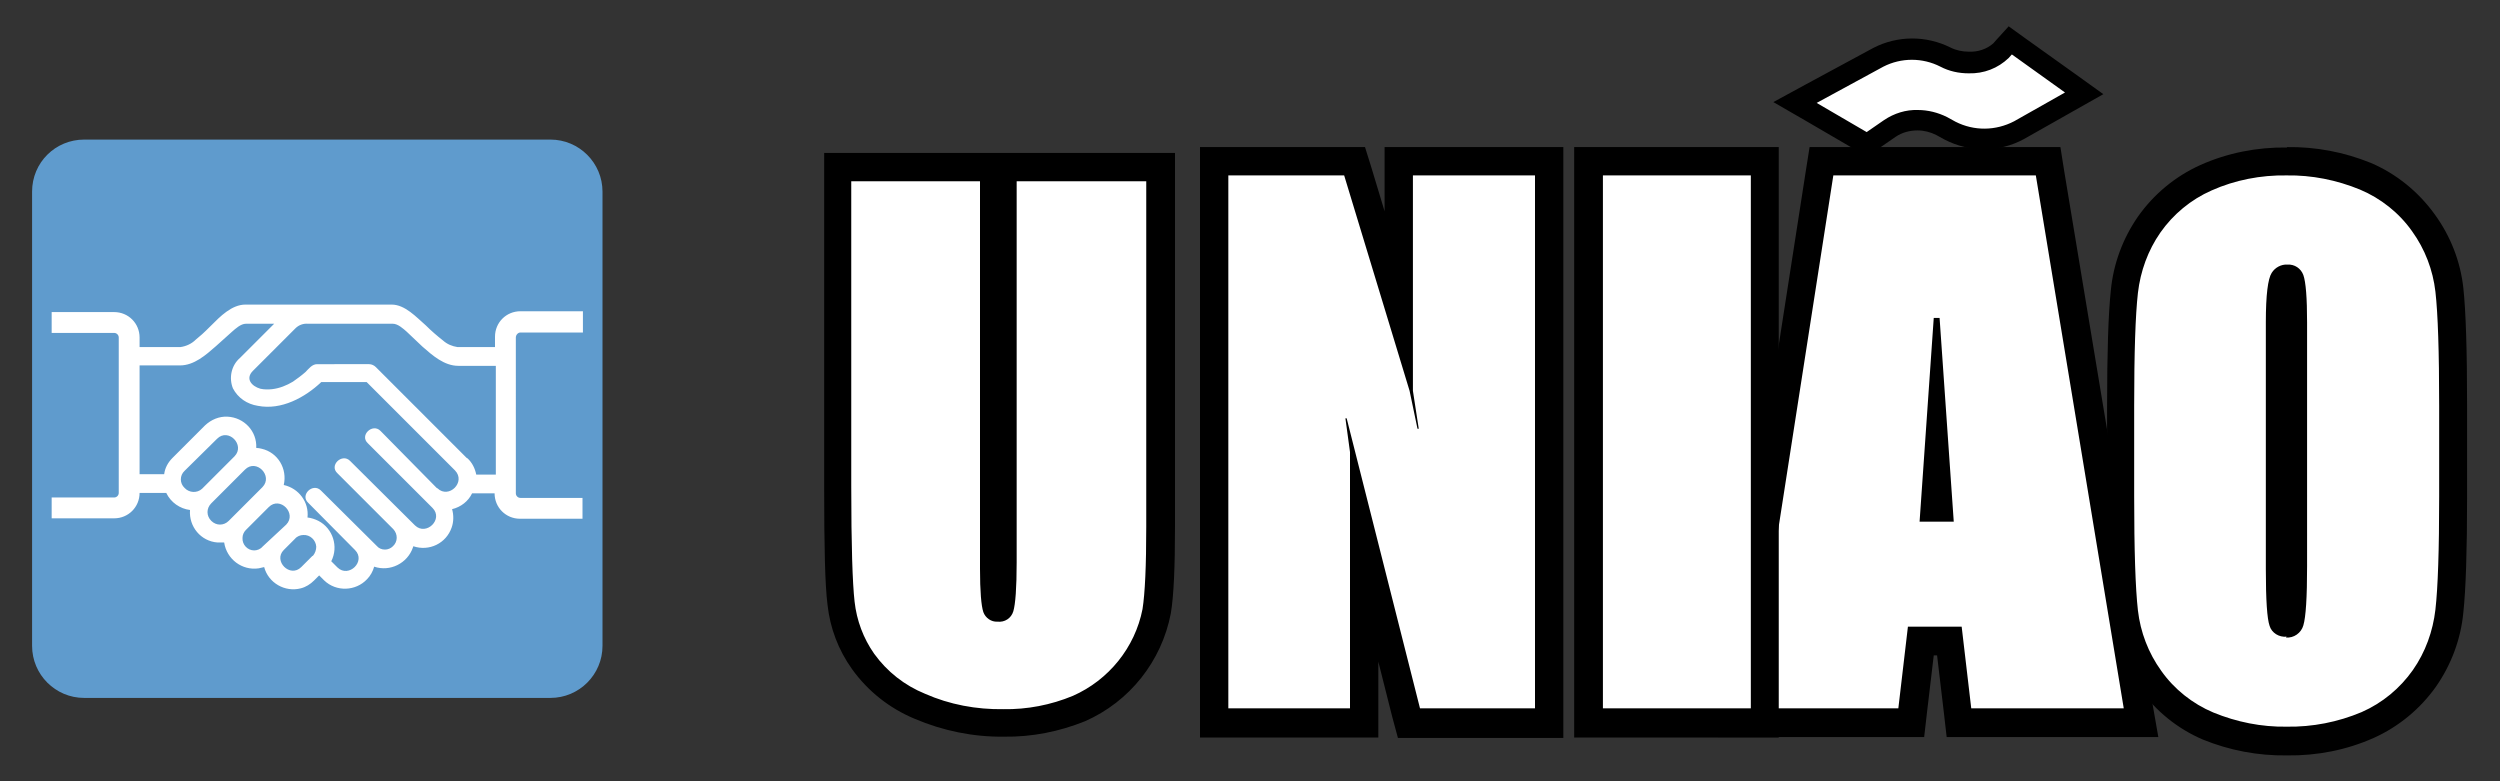 <svg xmlns="http://www.w3.org/2000/svg" viewBox="0 0 600 187.5" enable-background="new 0 0 600 187.5"><rect x="0" y="0" width="600" height="187.5" fill="#333333" stroke="none"/><style type="text/css">.st0{fill:#5F9BCD;} .st1{fill:#FFFFFF;}</style><title>Expresso União</title><path d="M20.2 33.5h111.9c6.9 0 12.5 5.6 12.5 12.5v109c0 6.9-5.6 12.5-12.5 12.5H20.2c-6.9 0-12.5-5.6-12.5-12.5V46c0-7 5.6-12.5 12.5-12.5z" class="st0"/><path d="M470.1 173.5l-2.3-19.6h-7l-2.3 19.6h-42.3l20.9-134.9h54.4l22.2 134.8-43.6.1zm-4.9-51.7l-.5-6.1-.5 6.1h1z" class="st1"/><path d="M488.6 42.1L509.7 170h-36.6l-2.3-19.6h-12.9l-2.3 19.6h-35.5L440 42.1h48.6m-27.9 83.1h8.2l-3.4-48.9h-1.4l-3.4 48.9m33.8-89.9h-60.2l-.9 5.7-19.9 128-1.2 7.9h49.5l.7-6.1 1.6-13.5h.8l1.6 13.5.7 6.1H518l-1.4-8L495.4 41l-.9-5.7z"/><path d="M381.3 38.6h42.3v134.8h-42.3V38.6z" class="st1"/><path d="M420.2 42.1V170h-35.5V42.1h35.5m6.8-6.8h-49.2V177h49.1V35.3h.1z"/><path d="M338.1 173.5L327.4 131v42.6h-35.9v-135h33.8l10.6 35.1V38.6h35.9v134.9h-33.7z" class="st1"/><path d="M368.4 42.1V170h-27.6l-17.6-69.6h-.3l1.1 8.1V170h-29.2V42.1h27.8l15.7 51.7 1.9 9.1h.3l-1.4-9.1V42.1h29.1m6.9-6.8h-42.8v15.4l-3.2-10.6-1.5-4.8H288V177h42.8v-18.2l3.3 13.1 1.4 5.2h39.7V35.3h-.1z"/><g id="_Grupo_"><path d="M548.8 177.8c-6.5.1-12.9-1.1-18.9-3.6-5.6-2.3-10.4-6.2-14-11.1-3.4-4.8-5.5-10.3-6.2-16.1-.7-5.4-.9-14.5-.9-27.8V97.4c0-13.1.3-22 .9-27.5.6-5.8 2.7-11.3 6-16.1 3.4-4.9 8.1-8.8 13.6-11.3 6.1-2.7 12.8-4 19.5-3.8 6.5-.1 12.9 1.1 18.9 3.6 5.6 2.3 10.4 6.2 14 11.1 3.4 4.8 5.5 10.3 6.2 16.1.7 5.4.9 14.5.9 27.8V119c0 12.9-.3 22-.9 27.5-.6 5.8-2.7 11.3-6 16.1-3.4 4.9-8.1 8.8-13.6 11.3-6.2 2.7-12.8 4-19.5 3.9zm-.8-28.3h.8c.8 0 .8-.1.9-.6.1-.5.8-3.9.8-13.3V77.4c0-7.7-.6-9.7-.7-10.1V67h-.6c-.4-.1-.8.1-1 .5 0 .1-.8 1.8-.8 10v59.3c0 9.8.6 12.2.7 12.6v.2l-.1-.1z" class="st1"/><path d="M548.8 42.1c6-.1 12 1.1 17.6 3.4 5 2.1 9.4 5.6 12.5 10 3.1 4.3 5 9.3 5.6 14.5.6 5.3.9 14.4.9 27.5v21.7c0 12.8-.3 21.8-.9 27.1-.6 5.2-2.4 10.2-5.4 14.5-3.1 4.4-7.3 7.9-12.3 10.1-5.7 2.4-11.8 3.6-18 3.5-6 .1-12-1.1-17.6-3.4-5-2.1-9.4-5.6-12.5-10-3.1-4.3-5-9.3-5.6-14.5-.6-5.3-.9-14.4-.9-27.5V97.4c0-12.8.3-21.8.9-27.1.6-5.2 2.4-10.2 5.4-14.5 3.1-4.4 7.3-7.9 12.3-10.1 5.6-2.5 11.8-3.7 18-3.6m-.2 110.9c1.9.2 3.7-1.1 4.2-2.9.6-2 .9-6.7.9-14.2V77.4c0-5.9-.3-9.7-.9-11.4-.6-1.6-2.1-2.6-3.8-2.5-1.5-.1-3 .7-3.8 2-.9 1.4-1.4 5.3-1.4 11.8v59.3c0 7.4.3 11.9.9 13.6.5 1.7 2.3 2.8 4.1 2.6m.1-117.4c-7.2-.1-14.3 1.3-20.8 4.2-6 2.7-11.2 7-15 12.4-3.6 5.2-5.9 11.3-6.5 17.7-.6 5.6-.9 14.8-.9 27.8v21.7c0 13.5.3 22.7.9 28.3.7 6.4 3.1 12.5 6.9 17.7 3.8 5.4 9.1 9.7 15.2 12.3 6.4 2.6 13.2 3.9 20.2 3.8 7.2.1 14.3-1.3 20.8-4.2 6-2.7 11.2-7 15-12.4 3.6-5.2 5.9-11.3 6.5-17.7.6-5.6.9-14.8.9-27.8V97.4c0-13.4-.3-22.7-.9-28.3-.7-6.4-3.1-12.5-6.9-17.7-3.9-5.4-9.2-9.7-15.3-12.3-6.4-2.6-13.2-3.9-20.2-3.8h.1z"/></g><g id="_Grupo_2"><path d="M241 173.4c-6.9.1-13.8-1.2-20.2-3.9-5.4-2.3-10.1-6-13.5-10.7-2.9-4.1-4.7-8.9-5.3-14-.6-4.5-.8-13.6-.8-27.9V40.1h37.6v96.4c0 7 .5 8.8.7 9.2h.9c.2-.6.7-2.8.7-10.7V40.1h37.6v86.3c0 9.7-.3 16.3-.9 20.3-2 10.4-8.9 19.1-18.6 23.4-5.7 2.3-11.9 3.5-18.2 3.3z" class="st1"/><path d="M275.1 43.5v82.9c0 9.4-.3 16-.9 19.8-1.8 9.2-8.1 17-16.7 20.8-5.3 2.2-11 3.3-16.7 3.2-6.5.1-12.9-1.1-18.8-3.7-4.9-2-9.1-5.3-12.2-9.6-2.6-3.7-4.2-8-4.7-12.5-.5-4.4-.8-13.5-.8-27.6V43.5h30.9v93c0 5.4.3 8.9.8 10.4.5 1.4 1.9 2.4 3.4 2.3 1.7.2 3.3-.8 3.8-2.5s.8-5.6.8-11.7V43.5h30.9m6.8-6.8h-83.9v80.1c0 14.4.2 23.6.8 28.3.6 5.6 2.6 10.9 5.9 15.5 3.8 5.3 9 9.4 15 11.9 6.8 2.9 14.1 4.4 21.5 4.3 6.6.1 13.2-1.2 19.4-3.7 10.7-4.7 18.4-14.4 20.6-25.9.7-4.2 1-11 1-20.8V36.7h-.3z"/></g><path d="M430.9 24.7l20-10.9c5-2.6 11-2.6 16.1-.1 1.7.9 3.7 1.4 5.6 1.4 2.9.1 5.7-.9 7.8-2.9l2.1-2.4 17.8 12.7-15.7 8.8c-5.2 2.8-11.4 2.8-16.6.1l-2-1.1c-1.8-.9-3.7-1.4-5.7-1.4-2.4-.1-4.7.6-6.6 1.9l-5.5 3.9-17.3-10z" class="st1"/><path d="M482.9 13.1l12.7 9.1-12.2 6.9c-4.4 2.3-9.6 2.4-14.1.1l-2-1.1c-2.2-1.1-4.6-1.7-7-1.7-2.9-.1-5.7.8-8.1 2.4l-4.2 2.9-12-7 16-8.7c4.3-2.2 9.4-2.2 13.7 0 2.1 1.1 4.4 1.6 6.8 1.6 3.6.1 7-1.2 9.6-3.7l.7-.8m-.7-6.8l-3 3.3-.7.8c-1.6 1.4-3.7 2.1-5.9 2-1.5 0-3-.3-4.4-1-5.8-2.9-12.7-2.9-18.5.1l-16.1 8.7-7.9 4.3 7.8 4.5 12 7 2.8 1.6 2.6-1.9 4.2-2.9c1.5-1 3.3-1.5 5.2-1.5 1.6 0 3.1.4 4.5 1.1l2 1.1c6 3.1 13.1 3.1 19-.1l12.2-6.9 6.9-3.9-6.4-4.6-12.6-9-3.6-2.6-.1-.1z"/><path d="M124.9 79.8h15v-5.1h-15c-3.4 0-6.1 2.7-6.1 6.1v2.5h-9c-1.3-.2-2.5-.7-3.5-1.6-1.4-1.1-2.8-2.3-4.1-3.6-2.3-2-5-5-8.2-5H58.9c-3.3 0-6.1 2.9-8.2 5s-2.5 2.4-3.7 3.4c-1 1-2.3 1.6-3.7 1.8h-9.8V81c0-3.4-2.7-6.1-6.1-6.1h-15v5h15c.6 0 1.1.5 1.1 1.1v37.3c0 .6-.5 1.1-1.1 1.1h-15v5h15c3.4 0 6.1-2.7 6.1-6.1h6.4c1.1 2.3 3.3 3.8 5.7 4.1-.3 4 2.6 7.5 6.6 7.8.5 0 1 0 1.6 0 .6 4 4.3 6.8 8.3 6.2.4-.1.8-.2 1.3-.3 1 3.8 5 6.1 8.8 5.1 1.2-.3 2.3-1 3.2-1.9l1.2-1.2 1.2 1.2c2.9 2.8 7.6 2.6 10.3-.3.8-.8 1.4-1.9 1.7-3 3.8 1.3 8-.8 9.3-4.6 0-.1.1-.2.1-.3 3.8 1.3 7.9-.7 9.2-4.5.5-1.4.5-3 .1-4.4 2.1-.5 3.9-1.9 4.8-3.8h5.4c0 3.4 2.7 6.1 6.1 6.1h15v-5h-14.9c-.6 0-1.1-.5-1.1-1.1V81c0-.6.5-1.2 1.1-1.2zm-80.6 37.3c-1.2-1.1-1.2-3 0-4.1l7.8-7.7c2.7-2.7 6.8 1.5 4.2 4.2l-7.8 7.8c-1.2 1.1-3.1 1-4.2-.2zm10.6 7.9c-1.2 1.2-3 1.2-4.2 0-1.2-1.2-1.2-3 0-4.2l8.1-8.1c2.7-2.7 6.8 1.5 4.2 4.2l-8.1 8.1zm8.1 6.2c-.5.6-1.3.9-2 .9-1.6 0-2.9-1.4-2.8-3 0-.7.3-1.4.8-1.9l5.5-5.5c2.7-2.7 6.8 1.5 4.2 4.2l-5.7 5.3zm12 2.2l-2.7 2.7c-2.7 2.7-6.8-1.5-4.2-4.1l2.7-2.7c.5-.6 1.3-.9 2-.9 1.6-.1 3 1.2 3.1 2.8 0 .8-.3 1.6-.8 2.2H75zm29.8-16.3l-13.5-13.7c-1.9-1.9-5.1 1.1-3 3l15.5 15.5c2.7 2.7-1.5 6.8-4.2 4.2L84 110.6c-1.9-1.9-5.1 1.1-3 3L94.4 127c1.1 1.2 1.1 3-.1 4.1-.5.5-1.2.8-1.9.8-.8 0-1.5-.3-2-.9L77 117.7c-1.9-1.9-5.1 1.1-3 3L85.2 132c2.7 2.7-1.5 6.8-4.2 4.2l-1.5-1.5c1.8-3.5.4-7.9-3.1-9.7-.8-.4-1.7-.7-2.6-.8.4-3.7-2.1-7-5.7-7.8.9-3.9-1.4-7.8-5.3-8.7-.4-.1-.9-.2-1.3-.2.2-4-2.9-7.3-6.9-7.5-2-.1-3.9.7-5.4 2.1l-7.8 7.8c-1.1 1.1-1.8 2.4-2 3.9h-5.9V87.7h9.7c3.4 0 6.2-2.5 8.6-4.6l3.9-3.5c.8-.7 2.1-1.9 3.3-1.9h6.8l-8.2 8.2c-2.1 1.8-2.7 4.8-1.7 7.3 1.2 2.3 3.4 3.8 6 4.2 5.6 1.1 11.3-2 15.2-5.7H88l21.2 21.2c2.7 2.8-1.5 6.9-4.2 4.3l-.2-.1zm7.2-7.2L90.2 88.1c-.4-.4-1-.7-1.6-.7H76.1c-1.2 0-2 1.1-2.8 1.9-.9.8-2 1.6-3 2.3-1.5.9-3.2 1.6-5 1.8-.9.1-1.9.1-2.8-.1-2.1-.6-3.7-2.4-1.8-4.3l10.2-10.2c.8-.8 1.9-1.2 3-1.1h20.4c1.2 0 2.5 1.2 3.3 1.9l3.8 3.6c2.4 2.1 5.2 4.6 8.6 4.6h9v26.1h-4.7c-.3-1.5-1-2.9-2.1-3.9l-.2-.1z" class="st1"/></svg>